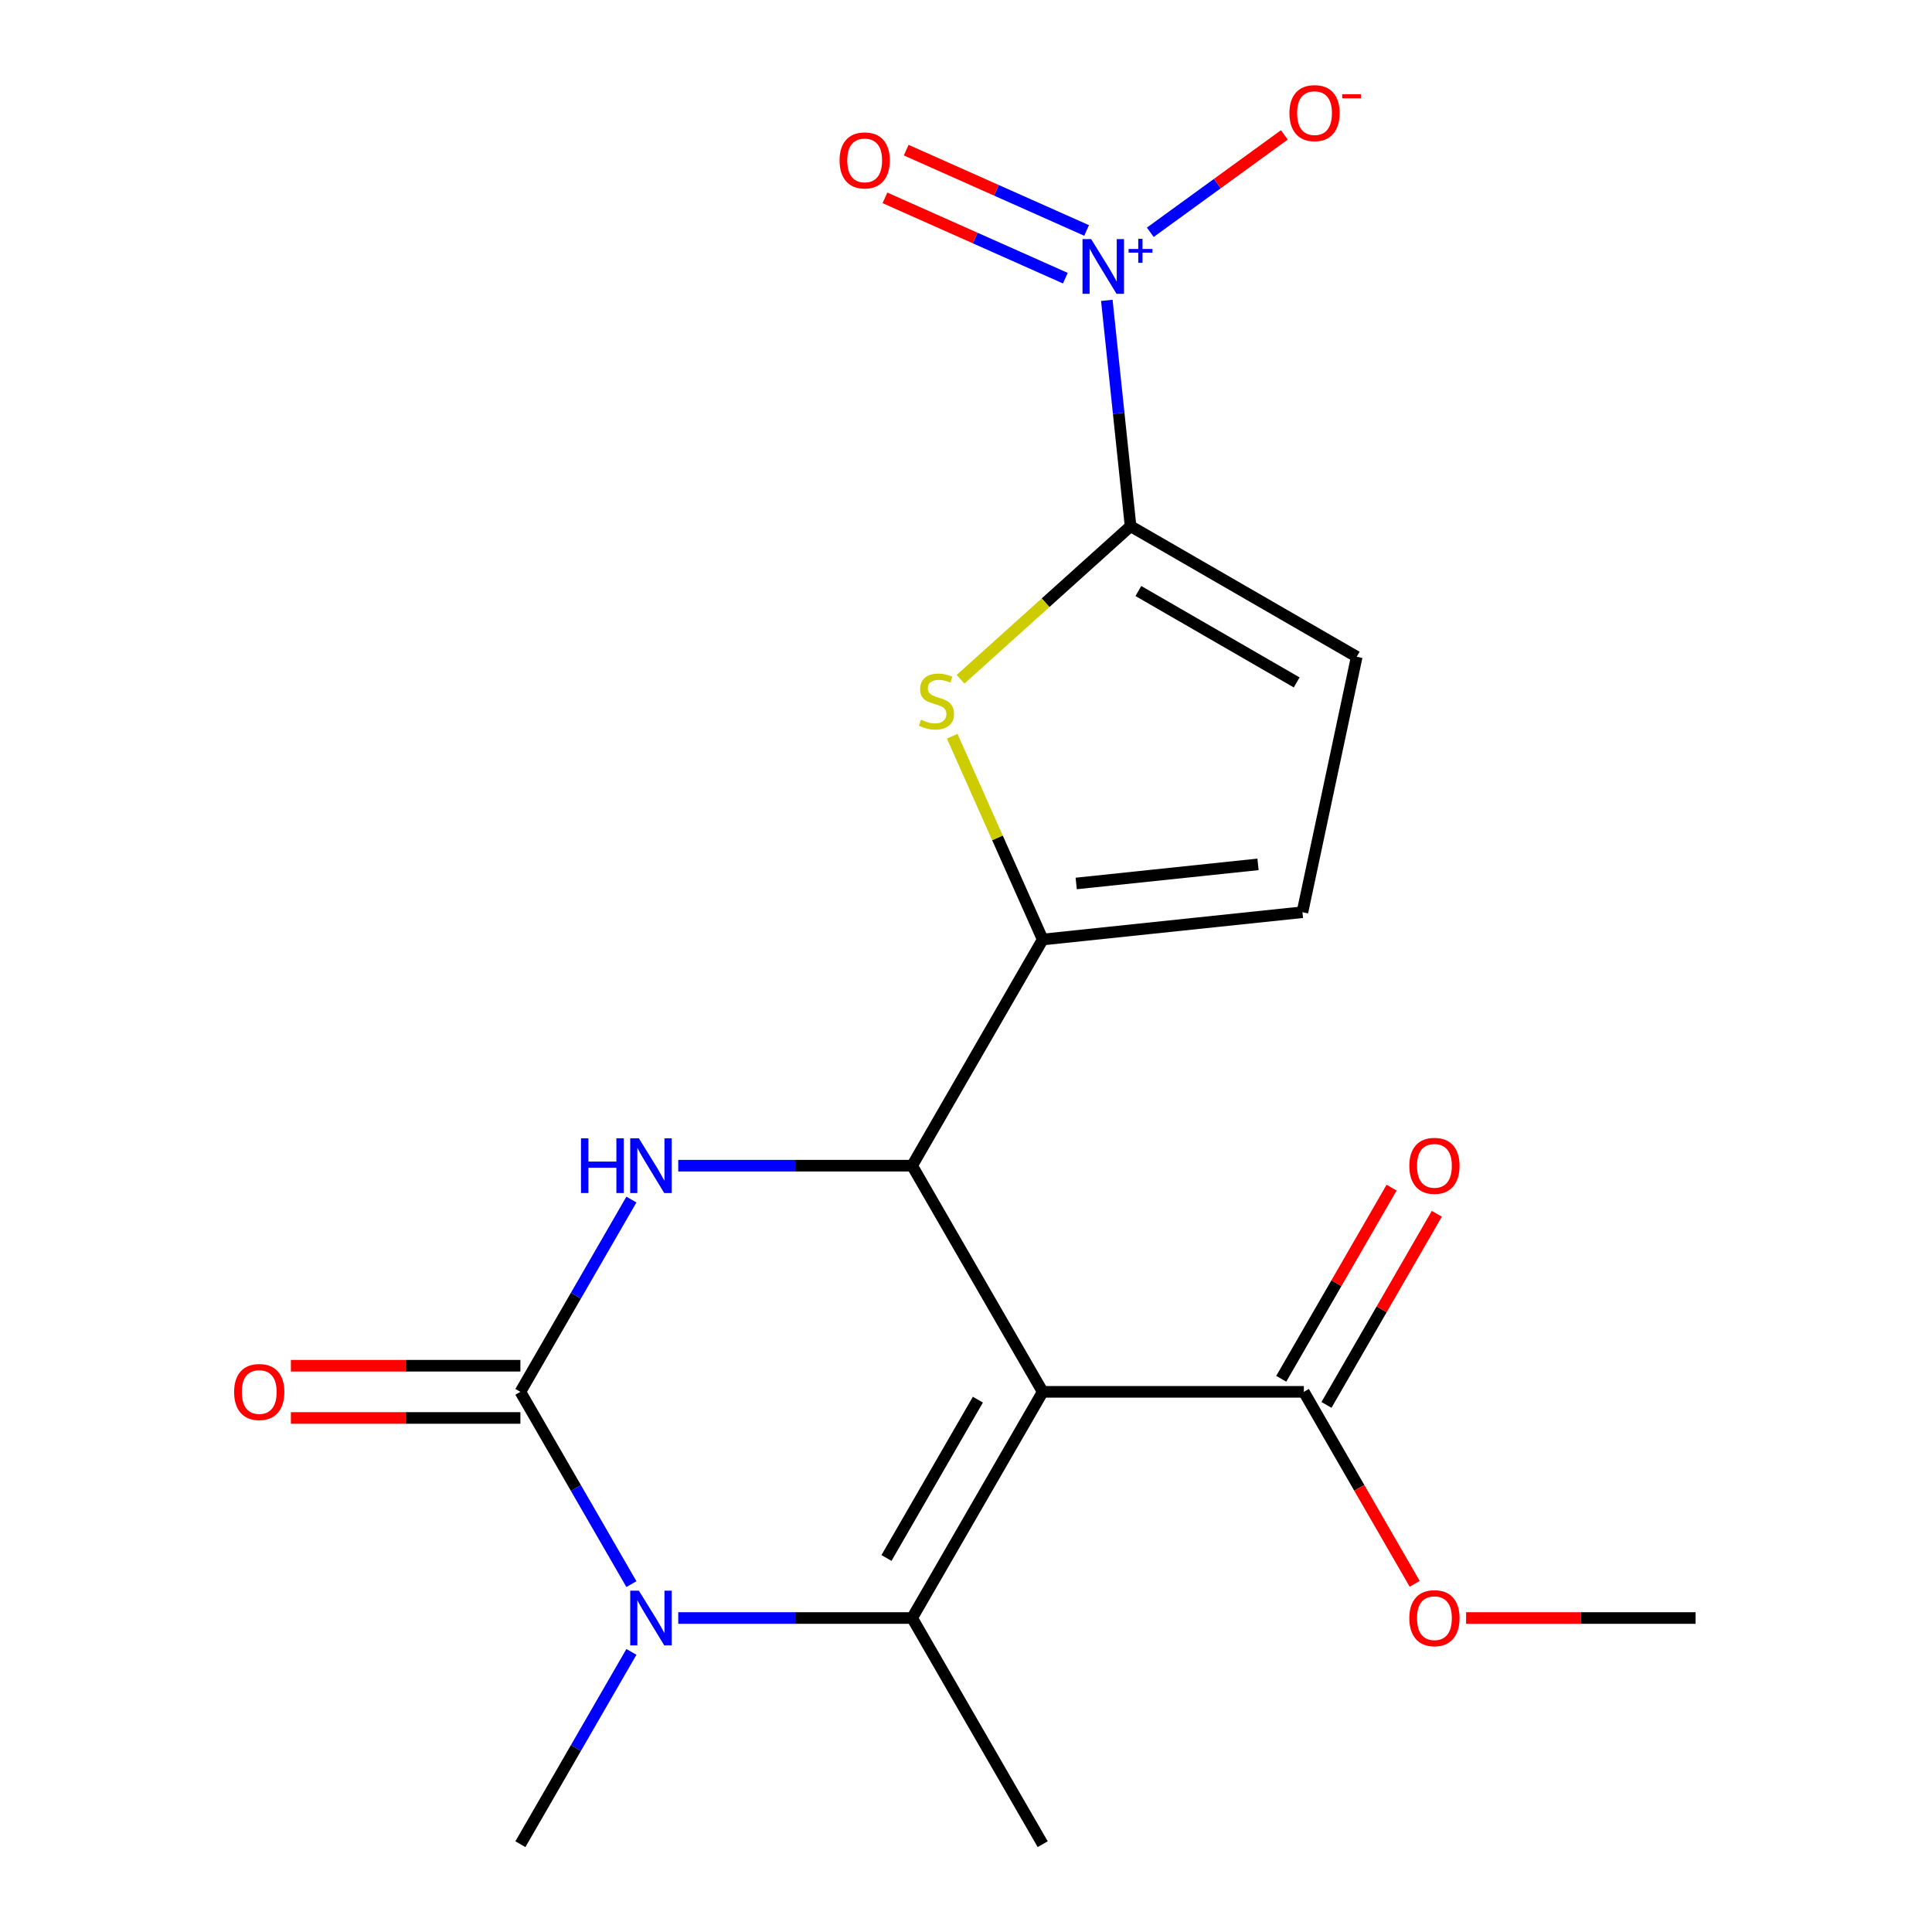 <?xml version='1.0' encoding='iso-8859-1'?>
<svg version='1.1' baseProfile='full'
              xmlns='http://www.w3.org/2000/svg'
                      xmlns:rdkit='http://www.rdkit.org/xml'
                      xmlns:xlink='http://www.w3.org/1999/xlink'
                  xml:space='preserve'
width='1000px' height='1000px' viewBox='0 0 1000 1000'>
<!-- END OF HEADER -->
<rect style='opacity:1.0;fill:#FFFFFF;stroke:none' width='1000' height='1000' x='0' y='0'> </rect>
<path class='bond-0' d='M 539.701,720.418 L 472.115,837.482' style='fill:none;fill-rule:evenodd;stroke:#000000;stroke-width:6px;stroke-linecap:butt;stroke-linejoin:miter;stroke-opacity:1' />
<path class='bond-0' d='M 506.151,724.461 L 458.84,806.405' style='fill:none;fill-rule:evenodd;stroke:#000000;stroke-width:6px;stroke-linecap:butt;stroke-linejoin:miter;stroke-opacity:1' />
<path class='bond-2' d='M 539.701,720.418 L 472.115,603.355' style='fill:none;fill-rule:evenodd;stroke:#000000;stroke-width:6px;stroke-linecap:butt;stroke-linejoin:miter;stroke-opacity:1' />
<path class='bond-9' d='M 539.701,720.418 L 674.875,720.418' style='fill:none;fill-rule:evenodd;stroke:#000000;stroke-width:6px;stroke-linecap:butt;stroke-linejoin:miter;stroke-opacity:1' />
<path class='bond-3' d='M 472.115,837.482 L 411.588,837.482' style='fill:none;fill-rule:evenodd;stroke:#000000;stroke-width:6px;stroke-linecap:butt;stroke-linejoin:miter;stroke-opacity:1' />
<path class='bond-3' d='M 411.588,837.482 L 351.061,837.482' style='fill:none;fill-rule:evenodd;stroke:#0000FF;stroke-width:6px;stroke-linecap:butt;stroke-linejoin:miter;stroke-opacity:1' />
<path class='bond-16' d='M 472.115,837.482 L 539.701,954.545' style='fill:none;fill-rule:evenodd;stroke:#000000;stroke-width:6px;stroke-linecap:butt;stroke-linejoin:miter;stroke-opacity:1' />
<path class='bond-1' d='M 269.355,720.418 L 298.085,670.656' style='fill:none;fill-rule:evenodd;stroke:#000000;stroke-width:6px;stroke-linecap:butt;stroke-linejoin:miter;stroke-opacity:1' />
<path class='bond-1' d='M 298.085,670.656 L 326.815,620.894' style='fill:none;fill-rule:evenodd;stroke:#0000FF;stroke-width:6px;stroke-linecap:butt;stroke-linejoin:miter;stroke-opacity:1' />
<path class='bond-13' d='M 269.355,706.901 L 209.958,706.901' style='fill:none;fill-rule:evenodd;stroke:#000000;stroke-width:6px;stroke-linecap:butt;stroke-linejoin:miter;stroke-opacity:1' />
<path class='bond-13' d='M 209.958,706.901 L 150.561,706.901' style='fill:none;fill-rule:evenodd;stroke:#FF0000;stroke-width:6px;stroke-linecap:butt;stroke-linejoin:miter;stroke-opacity:1' />
<path class='bond-13' d='M 269.355,733.936 L 209.958,733.936' style='fill:none;fill-rule:evenodd;stroke:#000000;stroke-width:6px;stroke-linecap:butt;stroke-linejoin:miter;stroke-opacity:1' />
<path class='bond-13' d='M 209.958,733.936 L 150.561,733.936' style='fill:none;fill-rule:evenodd;stroke:#FF0000;stroke-width:6px;stroke-linecap:butt;stroke-linejoin:miter;stroke-opacity:1' />
<path class='bond-20' d='M 269.355,720.418 L 298.085,770.181' style='fill:none;fill-rule:evenodd;stroke:#000000;stroke-width:6px;stroke-linecap:butt;stroke-linejoin:miter;stroke-opacity:1' />
<path class='bond-20' d='M 298.085,770.181 L 326.815,819.943' style='fill:none;fill-rule:evenodd;stroke:#0000FF;stroke-width:6px;stroke-linecap:butt;stroke-linejoin:miter;stroke-opacity:1' />
<path class='bond-4' d='M 472.115,603.355 L 411.588,603.355' style='fill:none;fill-rule:evenodd;stroke:#000000;stroke-width:6px;stroke-linecap:butt;stroke-linejoin:miter;stroke-opacity:1' />
<path class='bond-4' d='M 411.588,603.355 L 351.061,603.355' style='fill:none;fill-rule:evenodd;stroke:#0000FF;stroke-width:6px;stroke-linecap:butt;stroke-linejoin:miter;stroke-opacity:1' />
<path class='bond-7' d='M 472.115,603.355 L 539.701,486.291' style='fill:none;fill-rule:evenodd;stroke:#000000;stroke-width:6px;stroke-linecap:butt;stroke-linejoin:miter;stroke-opacity:1' />
<path class='bond-17' d='M 326.815,855.021 L 298.085,904.783' style='fill:none;fill-rule:evenodd;stroke:#0000FF;stroke-width:6px;stroke-linecap:butt;stroke-linejoin:miter;stroke-opacity:1' />
<path class='bond-17' d='M 298.085,904.783 L 269.355,954.545' style='fill:none;fill-rule:evenodd;stroke:#000000;stroke-width:6px;stroke-linecap:butt;stroke-linejoin:miter;stroke-opacity:1' />
<path class='bond-5' d='M 585.175,272.356 L 541.178,311.971' style='fill:none;fill-rule:evenodd;stroke:#000000;stroke-width:6px;stroke-linecap:butt;stroke-linejoin:miter;stroke-opacity:1' />
<path class='bond-5' d='M 541.178,311.971 L 497.181,351.586' style='fill:none;fill-rule:evenodd;stroke:#CCCC00;stroke-width:6px;stroke-linecap:butt;stroke-linejoin:miter;stroke-opacity:1' />
<path class='bond-6' d='M 585.175,272.356 L 579.032,213.909' style='fill:none;fill-rule:evenodd;stroke:#000000;stroke-width:6px;stroke-linecap:butt;stroke-linejoin:miter;stroke-opacity:1' />
<path class='bond-6' d='M 579.032,213.909 L 572.889,155.462' style='fill:none;fill-rule:evenodd;stroke:#0000FF;stroke-width:6px;stroke-linecap:butt;stroke-linejoin:miter;stroke-opacity:1' />
<path class='bond-21' d='M 585.175,272.356 L 702.238,339.942' style='fill:none;fill-rule:evenodd;stroke:#000000;stroke-width:6px;stroke-linecap:butt;stroke-linejoin:miter;stroke-opacity:1' />
<path class='bond-21' d='M 589.217,305.906 L 671.161,353.217' style='fill:none;fill-rule:evenodd;stroke:#000000;stroke-width:6px;stroke-linecap:butt;stroke-linejoin:miter;stroke-opacity:1' />
<path class='bond-12' d='M 595.391,120.235 L 630.083,95.029' style='fill:none;fill-rule:evenodd;stroke:#0000FF;stroke-width:6px;stroke-linecap:butt;stroke-linejoin:miter;stroke-opacity:1' />
<path class='bond-12' d='M 630.083,95.029 L 664.776,69.824' style='fill:none;fill-rule:evenodd;stroke:#FF0000;stroke-width:6px;stroke-linecap:butt;stroke-linejoin:miter;stroke-opacity:1' />
<path class='bond-14' d='M 562.424,119.288 L 515.736,98.501' style='fill:none;fill-rule:evenodd;stroke:#0000FF;stroke-width:6px;stroke-linecap:butt;stroke-linejoin:miter;stroke-opacity:1' />
<path class='bond-14' d='M 515.736,98.501 L 469.049,77.715' style='fill:none;fill-rule:evenodd;stroke:#FF0000;stroke-width:6px;stroke-linecap:butt;stroke-linejoin:miter;stroke-opacity:1' />
<path class='bond-14' d='M 551.428,143.985 L 504.741,123.199' style='fill:none;fill-rule:evenodd;stroke:#0000FF;stroke-width:6px;stroke-linecap:butt;stroke-linejoin:miter;stroke-opacity:1' />
<path class='bond-14' d='M 504.741,123.199 L 458.053,102.412' style='fill:none;fill-rule:evenodd;stroke:#FF0000;stroke-width:6px;stroke-linecap:butt;stroke-linejoin:miter;stroke-opacity:1' />
<path class='bond-8' d='M 539.701,486.291 L 516.276,433.678' style='fill:none;fill-rule:evenodd;stroke:#000000;stroke-width:6px;stroke-linecap:butt;stroke-linejoin:miter;stroke-opacity:1' />
<path class='bond-8' d='M 516.276,433.678 L 492.851,381.064' style='fill:none;fill-rule:evenodd;stroke:#CCCC00;stroke-width:6px;stroke-linecap:butt;stroke-linejoin:miter;stroke-opacity:1' />
<path class='bond-11' d='M 539.701,486.291 L 674.134,472.162' style='fill:none;fill-rule:evenodd;stroke:#000000;stroke-width:6px;stroke-linecap:butt;stroke-linejoin:miter;stroke-opacity:1' />
<path class='bond-11' d='M 557.04,457.285 L 651.143,447.395' style='fill:none;fill-rule:evenodd;stroke:#000000;stroke-width:6px;stroke-linecap:butt;stroke-linejoin:miter;stroke-opacity:1' />
<path class='bond-15' d='M 686.581,727.177 L 715.138,677.715' style='fill:none;fill-rule:evenodd;stroke:#000000;stroke-width:6px;stroke-linecap:butt;stroke-linejoin:miter;stroke-opacity:1' />
<path class='bond-15' d='M 715.138,677.715 L 743.695,628.253' style='fill:none;fill-rule:evenodd;stroke:#FF0000;stroke-width:6px;stroke-linecap:butt;stroke-linejoin:miter;stroke-opacity:1' />
<path class='bond-15' d='M 663.168,713.66 L 691.725,664.198' style='fill:none;fill-rule:evenodd;stroke:#000000;stroke-width:6px;stroke-linecap:butt;stroke-linejoin:miter;stroke-opacity:1' />
<path class='bond-15' d='M 691.725,664.198 L 720.282,614.736' style='fill:none;fill-rule:evenodd;stroke:#FF0000;stroke-width:6px;stroke-linecap:butt;stroke-linejoin:miter;stroke-opacity:1' />
<path class='bond-18' d='M 674.875,720.418 L 703.559,770.101' style='fill:none;fill-rule:evenodd;stroke:#000000;stroke-width:6px;stroke-linecap:butt;stroke-linejoin:miter;stroke-opacity:1' />
<path class='bond-18' d='M 703.559,770.101 L 732.242,819.783' style='fill:none;fill-rule:evenodd;stroke:#FF0000;stroke-width:6px;stroke-linecap:butt;stroke-linejoin:miter;stroke-opacity:1' />
<path class='bond-10' d='M 702.238,339.942 L 674.134,472.162' style='fill:none;fill-rule:evenodd;stroke:#000000;stroke-width:6px;stroke-linecap:butt;stroke-linejoin:miter;stroke-opacity:1' />
<path class='bond-19' d='M 758.841,837.482 L 818.238,837.482' style='fill:none;fill-rule:evenodd;stroke:#FF0000;stroke-width:6px;stroke-linecap:butt;stroke-linejoin:miter;stroke-opacity:1' />
<path class='bond-19' d='M 818.238,837.482 L 877.635,837.482' style='fill:none;fill-rule:evenodd;stroke:#000000;stroke-width:6px;stroke-linecap:butt;stroke-linejoin:miter;stroke-opacity:1' />
<path  class='atom-4' d='M 330.681 823.322
L 339.961 838.322
Q 340.881 839.802, 342.361 842.482
Q 343.841 845.162, 343.921 845.322
L 343.921 823.322
L 347.681 823.322
L 347.681 851.642
L 343.801 851.642
L 333.841 835.242
Q 332.681 833.322, 331.441 831.122
Q 330.241 828.922, 329.881 828.242
L 329.881 851.642
L 326.201 851.642
L 326.201 823.322
L 330.681 823.322
' fill='#0000FF'/>
<path  class='atom-5' d='M 300.721 589.195
L 304.561 589.195
L 304.561 601.235
L 319.041 601.235
L 319.041 589.195
L 322.881 589.195
L 322.881 617.515
L 319.041 617.515
L 319.041 604.435
L 304.561 604.435
L 304.561 617.515
L 300.721 617.515
L 300.721 589.195
' fill='#0000FF'/>
<path  class='atom-5' d='M 330.681 589.195
L 339.961 604.195
Q 340.881 605.675, 342.361 608.355
Q 343.841 611.035, 343.921 611.195
L 343.921 589.195
L 347.681 589.195
L 347.681 617.515
L 343.801 617.515
L 333.841 601.115
Q 332.681 599.195, 331.441 596.995
Q 330.241 594.795, 329.881 594.115
L 329.881 617.515
L 326.201 617.515
L 326.201 589.195
L 330.681 589.195
' fill='#0000FF'/>
<path  class='atom-7' d='M 564.785 123.763
L 574.065 138.763
Q 574.985 140.243, 576.465 142.923
Q 577.945 145.603, 578.025 145.763
L 578.025 123.763
L 581.785 123.763
L 581.785 152.083
L 577.905 152.083
L 567.945 135.683
Q 566.785 133.763, 565.545 131.563
Q 564.345 129.363, 563.985 128.683
L 563.985 152.083
L 560.305 152.083
L 560.305 123.763
L 564.785 123.763
' fill='#0000FF'/>
<path  class='atom-7' d='M 584.161 128.868
L 589.151 128.868
L 589.151 123.614
L 591.368 123.614
L 591.368 128.868
L 596.49 128.868
L 596.49 130.769
L 591.368 130.769
L 591.368 136.049
L 589.151 136.049
L 589.151 130.769
L 584.161 130.769
L 584.161 128.868
' fill='#0000FF'/>
<path  class='atom-9' d='M 476.721 372.524
Q 477.041 372.644, 478.361 373.204
Q 479.681 373.764, 481.121 374.124
Q 482.601 374.444, 484.041 374.444
Q 486.721 374.444, 488.281 373.164
Q 489.841 371.844, 489.841 369.564
Q 489.841 368.004, 489.041 367.044
Q 488.281 366.084, 487.081 365.564
Q 485.881 365.044, 483.881 364.444
Q 481.361 363.684, 479.841 362.964
Q 478.361 362.244, 477.281 360.724
Q 476.241 359.204, 476.241 356.644
Q 476.241 353.084, 478.641 350.884
Q 481.081 348.684, 485.881 348.684
Q 489.161 348.684, 492.881 350.244
L 491.961 353.324
Q 488.561 351.924, 486.001 351.924
Q 483.241 351.924, 481.721 353.084
Q 480.201 354.204, 480.241 356.164
Q 480.241 357.684, 481.001 358.604
Q 481.801 359.524, 482.921 360.044
Q 484.081 360.564, 486.001 361.164
Q 488.561 361.964, 490.081 362.764
Q 491.601 363.564, 492.681 365.204
Q 493.801 366.804, 493.801 369.564
Q 493.801 373.484, 491.161 375.604
Q 488.561 377.684, 484.201 377.684
Q 481.681 377.684, 479.761 377.124
Q 477.881 376.604, 475.641 375.684
L 476.721 372.524
' fill='#CCCC00'/>
<path  class='atom-13' d='M 667.403 58.55
Q 667.403 51.75, 670.763 47.95
Q 674.123 44.15, 680.403 44.15
Q 686.683 44.15, 690.043 47.95
Q 693.403 51.75, 693.403 58.55
Q 693.403 65.43, 690.003 69.35
Q 686.603 73.23, 680.403 73.23
Q 674.163 73.23, 670.763 69.35
Q 667.403 65.47, 667.403 58.55
M 680.403 70.03
Q 684.723 70.03, 687.043 67.15
Q 689.403 64.23, 689.403 58.55
Q 689.403 52.99, 687.043 50.19
Q 684.723 47.35, 680.403 47.35
Q 676.083 47.35, 673.723 50.15
Q 671.403 52.95, 671.403 58.55
Q 671.403 64.27, 673.723 67.15
Q 676.083 70.03, 680.403 70.03
' fill='#FF0000'/>
<path  class='atom-13' d='M 694.723 48.773
L 704.411 48.773
L 704.411 50.885
L 694.723 50.885
L 694.723 48.773
' fill='#FF0000'/>
<path  class='atom-14' d='M 121.181 720.498
Q 121.181 713.698, 124.541 709.898
Q 127.901 706.098, 134.181 706.098
Q 140.461 706.098, 143.821 709.898
Q 147.181 713.698, 147.181 720.498
Q 147.181 727.378, 143.781 731.298
Q 140.381 735.178, 134.181 735.178
Q 127.941 735.178, 124.541 731.298
Q 121.181 727.418, 121.181 720.498
M 134.181 731.978
Q 138.501 731.978, 140.821 729.098
Q 143.181 726.178, 143.181 720.498
Q 143.181 714.938, 140.821 712.138
Q 138.501 709.298, 134.181 709.298
Q 129.861 709.298, 127.501 712.098
Q 125.181 714.898, 125.181 720.498
Q 125.181 726.218, 127.501 729.098
Q 129.861 731.978, 134.181 731.978
' fill='#FF0000'/>
<path  class='atom-15' d='M 434.558 83.023
Q 434.558 76.223, 437.918 72.423
Q 441.278 68.623, 447.558 68.623
Q 453.838 68.623, 457.198 72.423
Q 460.558 76.223, 460.558 83.023
Q 460.558 89.903, 457.158 93.823
Q 453.758 97.703, 447.558 97.703
Q 441.318 97.703, 437.918 93.823
Q 434.558 89.943, 434.558 83.023
M 447.558 94.503
Q 451.878 94.503, 454.198 91.623
Q 456.558 88.703, 456.558 83.023
Q 456.558 77.463, 454.198 74.663
Q 451.878 71.823, 447.558 71.823
Q 443.238 71.823, 440.878 74.623
Q 438.558 77.423, 438.558 83.023
Q 438.558 88.743, 440.878 91.623
Q 443.238 94.503, 447.558 94.503
' fill='#FF0000'/>
<path  class='atom-16' d='M 729.461 603.435
Q 729.461 596.635, 732.821 592.835
Q 736.181 589.035, 742.461 589.035
Q 748.741 589.035, 752.101 592.835
Q 755.461 596.635, 755.461 603.435
Q 755.461 610.315, 752.061 614.235
Q 748.661 618.115, 742.461 618.115
Q 736.221 618.115, 732.821 614.235
Q 729.461 610.355, 729.461 603.435
M 742.461 614.915
Q 746.781 614.915, 749.101 612.035
Q 751.461 609.115, 751.461 603.435
Q 751.461 597.875, 749.101 595.075
Q 746.781 592.235, 742.461 592.235
Q 738.141 592.235, 735.781 595.035
Q 733.461 597.835, 733.461 603.435
Q 733.461 609.155, 735.781 612.035
Q 738.141 614.915, 742.461 614.915
' fill='#FF0000'/>
<path  class='atom-19' d='M 729.461 837.562
Q 729.461 830.762, 732.821 826.962
Q 736.181 823.162, 742.461 823.162
Q 748.741 823.162, 752.101 826.962
Q 755.461 830.762, 755.461 837.562
Q 755.461 844.442, 752.061 848.362
Q 748.661 852.242, 742.461 852.242
Q 736.221 852.242, 732.821 848.362
Q 729.461 844.482, 729.461 837.562
M 742.461 849.042
Q 746.781 849.042, 749.101 846.162
Q 751.461 843.242, 751.461 837.562
Q 751.461 832.002, 749.101 829.202
Q 746.781 826.362, 742.461 826.362
Q 738.141 826.362, 735.781 829.162
Q 733.461 831.962, 733.461 837.562
Q 733.461 843.282, 735.781 846.162
Q 738.141 849.042, 742.461 849.042
' fill='#FF0000'/>
</svg>
